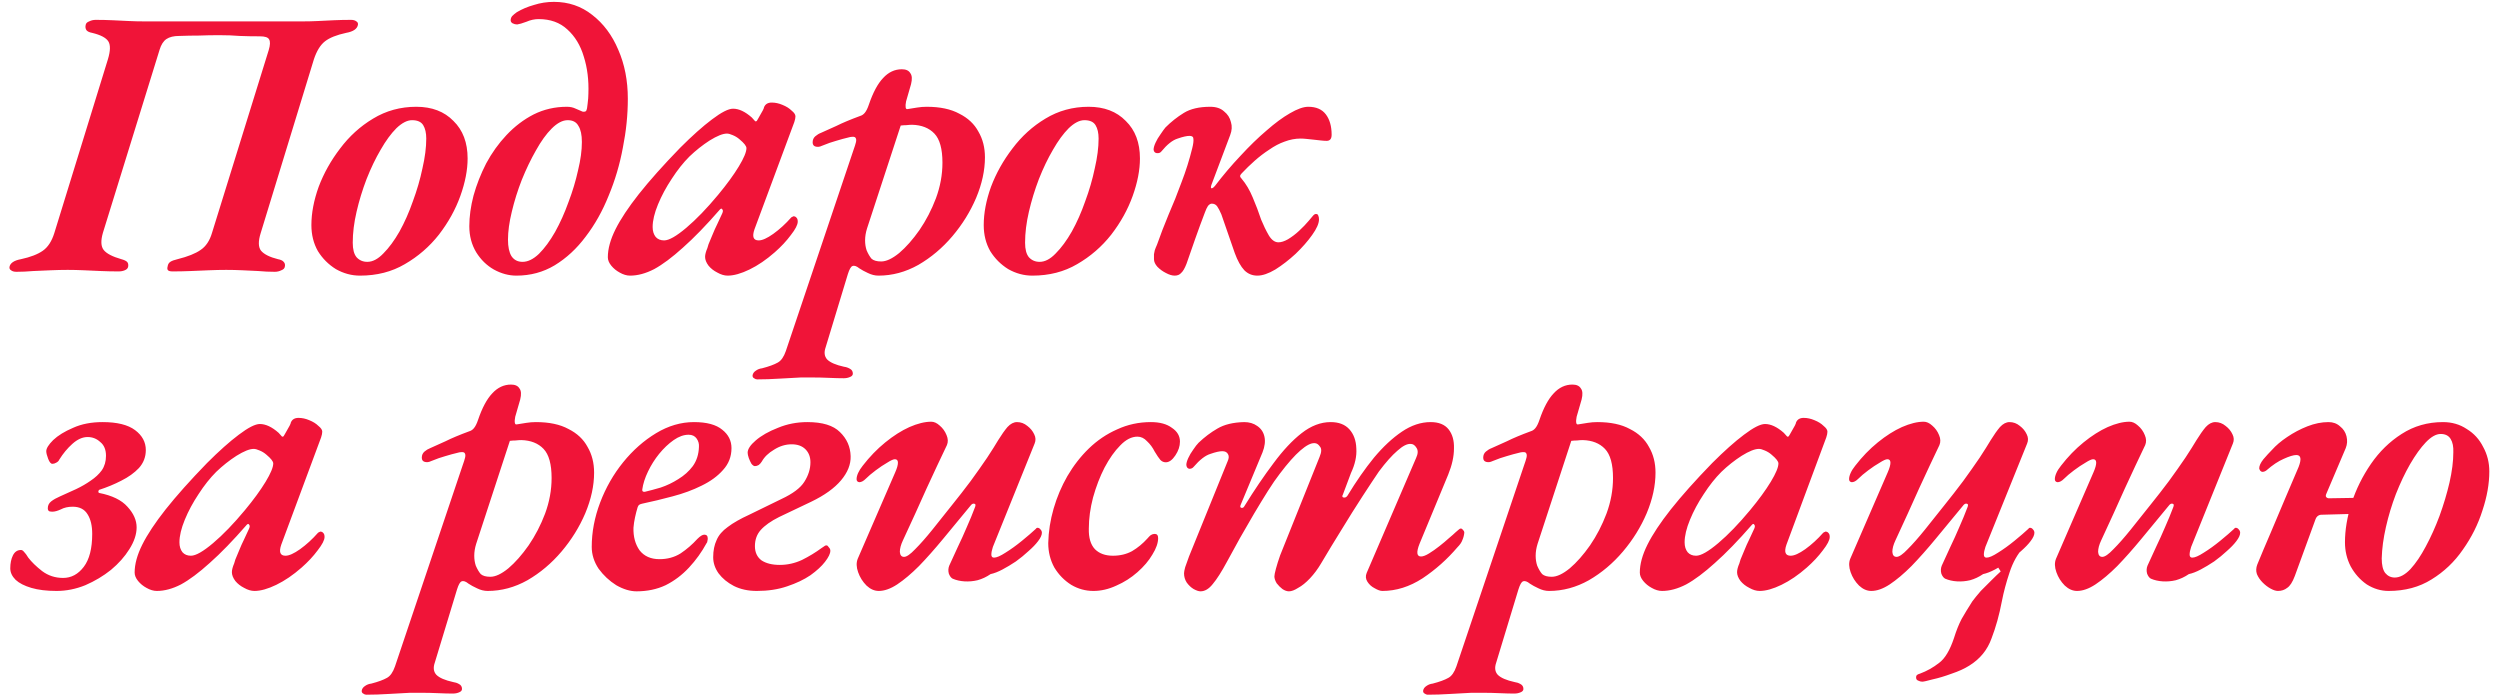 <?xml version="1.0" encoding="UTF-8"?> <svg xmlns="http://www.w3.org/2000/svg" width="222" height="62" viewBox="0 0 222 62" fill="none"><path d="M1.456 24.136C1.252 24.136 1.093 24.091 0.98 24C0.867 23.932 0.821 23.83 0.844 23.694C0.912 23.354 1.252 23.127 1.864 23.014C2.703 22.833 3.349 22.583 3.802 22.266C4.255 21.949 4.595 21.427 4.822 20.702L9.582 5.266C9.809 4.518 9.82 3.985 9.616 3.668C9.412 3.351 8.936 3.101 8.188 2.92C7.939 2.875 7.769 2.795 7.678 2.682C7.587 2.546 7.565 2.387 7.61 2.206C7.633 2.07 7.735 1.968 7.916 1.9C8.097 1.809 8.29 1.764 8.494 1.764C9.015 1.764 9.514 1.775 9.99 1.798C10.489 1.821 10.965 1.843 11.418 1.866C11.871 1.889 12.336 1.9 12.812 1.9C14.059 1.9 15.226 1.9 16.314 1.9C17.402 1.9 18.569 1.9 19.816 1.9C20.927 1.9 22.071 1.9 23.25 1.9C24.429 1.9 25.641 1.9 26.888 1.9C27.341 1.9 27.795 1.889 28.248 1.866C28.701 1.843 29.166 1.821 29.642 1.798C30.141 1.775 30.651 1.764 31.172 1.764C31.376 1.764 31.535 1.809 31.648 1.9C31.761 1.968 31.807 2.07 31.784 2.206C31.716 2.569 31.365 2.807 30.73 2.92C29.891 3.101 29.268 3.351 28.86 3.668C28.452 3.985 28.123 4.518 27.874 5.266L23.148 20.702C22.921 21.427 22.933 21.949 23.182 22.266C23.454 22.583 23.953 22.833 24.678 23.014C24.927 23.059 25.097 23.139 25.188 23.252C25.301 23.365 25.335 23.513 25.29 23.694C25.267 23.83 25.165 23.932 24.984 24C24.803 24.091 24.61 24.136 24.406 24.136C23.907 24.136 23.42 24.113 22.944 24.068C22.468 24.045 21.992 24.023 21.516 24C21.04 23.977 20.564 23.966 20.088 23.966C19.612 23.966 19.102 23.977 18.558 24C18.014 24.023 17.47 24.045 16.926 24.068C16.382 24.091 15.849 24.102 15.328 24.102C15.124 24.102 14.988 24.068 14.92 24C14.852 23.932 14.841 23.819 14.886 23.66C14.909 23.479 14.988 23.343 15.124 23.252C15.26 23.161 15.475 23.082 15.77 23.014C16.677 22.787 17.357 22.515 17.81 22.198C18.286 21.881 18.626 21.371 18.83 20.668L23.862 4.45C23.998 3.997 24.009 3.679 23.896 3.498C23.805 3.317 23.533 3.226 23.08 3.226C22.423 3.226 21.822 3.215 21.278 3.192C20.757 3.147 20.156 3.124 19.476 3.124C18.819 3.124 18.218 3.135 17.674 3.158C17.13 3.158 16.541 3.169 15.906 3.192C15.43 3.192 15.056 3.283 14.784 3.464C14.512 3.645 14.308 3.963 14.172 4.416L9.14 20.668C8.936 21.371 8.959 21.881 9.208 22.198C9.457 22.515 9.979 22.787 10.772 23.014C11.021 23.082 11.191 23.161 11.282 23.252C11.373 23.343 11.407 23.479 11.384 23.66C11.361 23.819 11.259 23.932 11.078 24C10.919 24.068 10.738 24.102 10.534 24.102C10.013 24.102 9.491 24.091 8.97 24.068C8.449 24.045 7.939 24.023 7.44 24C6.941 23.977 6.465 23.966 6.012 23.966C5.536 23.966 5.037 23.977 4.516 24C3.995 24.023 3.473 24.045 2.952 24.068C2.431 24.113 1.932 24.136 1.456 24.136ZM31.97 24.476C31.222 24.476 30.508 24.283 29.828 23.898C29.17 23.49 28.638 22.957 28.23 22.3C27.844 21.62 27.652 20.849 27.652 19.988C27.652 18.923 27.867 17.789 28.298 16.588C28.751 15.387 29.386 14.253 30.202 13.188C31.018 12.1 31.992 11.216 33.126 10.536C34.282 9.833 35.562 9.482 36.968 9.482C38.35 9.482 39.45 9.901 40.266 10.74C41.104 11.556 41.524 12.667 41.524 14.072C41.524 15.092 41.308 16.203 40.878 17.404C40.447 18.605 39.812 19.75 38.974 20.838C38.135 21.903 37.126 22.776 35.948 23.456C34.792 24.136 33.466 24.476 31.97 24.476ZM32.616 23.252C33.092 23.252 33.568 23.003 34.044 22.504C34.542 22.005 35.018 21.359 35.472 20.566C35.925 19.75 36.322 18.855 36.662 17.88C37.024 16.905 37.308 15.931 37.512 14.956C37.738 13.981 37.852 13.097 37.852 12.304C37.852 11.805 37.761 11.409 37.58 11.114C37.398 10.819 37.07 10.672 36.594 10.672C36.163 10.672 35.698 10.91 35.2 11.386C34.724 11.862 34.259 12.497 33.806 13.29C33.352 14.061 32.933 14.933 32.548 15.908C32.185 16.86 31.89 17.823 31.664 18.798C31.437 19.773 31.324 20.691 31.324 21.552C31.324 22.141 31.437 22.572 31.664 22.844C31.913 23.116 32.23 23.252 32.616 23.252ZM45.857 24.476C45.177 24.476 44.508 24.295 43.851 23.932C43.216 23.569 42.695 23.059 42.287 22.402C41.879 21.722 41.675 20.951 41.675 20.09C41.675 19.229 41.8 18.322 42.049 17.37C42.321 16.395 42.695 15.443 43.171 14.514C43.67 13.585 44.27 12.746 44.973 11.998C45.698 11.227 46.503 10.615 47.387 10.162C48.294 9.709 49.28 9.482 50.345 9.482C50.64 9.482 50.9 9.539 51.127 9.652C51.354 9.743 51.512 9.811 51.603 9.856C51.671 9.901 51.75 9.924 51.841 9.924C51.932 9.924 52 9.901 52.045 9.856C52.113 9.743 52.158 9.527 52.181 9.21C52.226 8.87 52.249 8.575 52.249 8.326C52.294 7.125 52.158 6.025 51.841 5.028C51.546 4.031 51.059 3.226 50.379 2.614C49.722 2.002 48.872 1.696 47.829 1.696C47.466 1.696 47.104 1.775 46.741 1.934C46.378 2.07 46.106 2.149 45.925 2.172C45.789 2.172 45.653 2.138 45.517 2.07C45.404 2.002 45.347 1.911 45.347 1.798C45.347 1.662 45.392 1.537 45.483 1.424C45.596 1.311 45.732 1.197 45.891 1.084C46.344 0.812 46.854 0.597 47.421 0.438C47.988 0.257 48.577 0.166 49.189 0.166C50.481 0.166 51.614 0.551 52.589 1.322C53.586 2.093 54.357 3.124 54.901 4.416C55.468 5.708 55.751 7.159 55.751 8.768C55.751 10.196 55.604 11.647 55.309 13.12C55.037 14.593 54.618 16.01 54.051 17.37C53.507 18.73 52.827 19.943 52.011 21.008C51.218 22.073 50.3 22.923 49.257 23.558C48.237 24.17 47.104 24.476 45.857 24.476ZM46.401 23.252C46.877 23.252 47.364 23.014 47.863 22.538C48.362 22.039 48.838 21.393 49.291 20.6C49.744 19.784 50.141 18.9 50.481 17.948C50.844 16.996 51.127 16.055 51.331 15.126C51.558 14.197 51.671 13.358 51.671 12.61C51.671 11.975 51.569 11.499 51.365 11.182C51.184 10.842 50.866 10.672 50.413 10.672C49.96 10.672 49.484 10.921 48.985 11.42C48.509 11.896 48.044 12.542 47.591 13.358C47.138 14.151 46.718 15.024 46.333 15.976C45.97 16.905 45.676 17.846 45.449 18.798C45.222 19.727 45.109 20.555 45.109 21.28C45.109 21.915 45.211 22.402 45.415 22.742C45.642 23.082 45.97 23.252 46.401 23.252ZM55.948 24.476C55.654 24.476 55.348 24.385 55.03 24.204C54.736 24.045 54.486 23.841 54.282 23.592C54.078 23.343 53.976 23.093 53.976 22.844C53.976 22.096 54.203 21.269 54.656 20.362C55.11 19.455 55.801 18.413 56.73 17.234C57.682 16.033 58.906 14.661 60.402 13.12C61.468 12.055 62.408 11.216 63.224 10.604C64.063 9.969 64.686 9.652 65.094 9.652C65.616 9.652 66.171 9.913 66.76 10.434C66.964 10.661 67.066 10.774 67.066 10.774C67.066 10.774 67.078 10.774 67.1 10.774C67.146 10.774 67.18 10.763 67.202 10.74C67.225 10.717 67.259 10.661 67.304 10.57C67.531 10.162 67.678 9.901 67.746 9.788C67.814 9.652 67.848 9.561 67.848 9.516C67.962 9.244 68.188 9.108 68.528 9.108C68.846 9.108 69.163 9.176 69.48 9.312C69.82 9.448 70.092 9.618 70.296 9.822C70.523 10.003 70.636 10.173 70.636 10.332C70.636 10.468 70.602 10.638 70.534 10.842L66.998 20.362C66.772 21.019 66.896 21.348 67.372 21.348C67.69 21.348 68.12 21.155 68.664 20.77C69.231 20.362 69.764 19.875 70.262 19.308C70.33 19.263 70.376 19.24 70.398 19.24C70.421 19.217 70.444 19.206 70.466 19.206C70.58 19.206 70.67 19.251 70.738 19.342C70.806 19.41 70.84 19.523 70.84 19.682C70.84 19.954 70.636 20.351 70.228 20.872C69.843 21.393 69.367 21.903 68.8 22.402C68.052 23.059 67.304 23.569 66.556 23.932C65.808 24.295 65.162 24.476 64.618 24.476C64.324 24.476 64.018 24.385 63.7 24.204C63.383 24.045 63.122 23.841 62.918 23.592C62.714 23.32 62.612 23.059 62.612 22.81C62.612 22.606 62.68 22.345 62.816 22.028C62.816 22.005 62.85 21.892 62.918 21.688C63.009 21.461 63.122 21.189 63.258 20.872C63.394 20.532 63.542 20.203 63.7 19.886C63.859 19.546 64.006 19.229 64.142 18.934C64.21 18.775 64.21 18.662 64.142 18.594C64.097 18.503 64.029 18.503 63.938 18.594C62.714 19.999 61.615 21.133 60.64 21.994C59.688 22.855 58.838 23.49 58.09 23.898C57.342 24.283 56.628 24.476 55.948 24.476ZM58.974 21.348C59.405 21.348 60.062 20.974 60.946 20.226C61.83 19.478 62.771 18.503 63.768 17.302C64.539 16.373 65.151 15.534 65.604 14.786C66.058 14.038 66.284 13.494 66.284 13.154C66.284 12.973 66.08 12.712 65.672 12.372C65.491 12.213 65.287 12.089 65.06 11.998C64.856 11.907 64.686 11.862 64.55 11.862C64.188 11.862 63.678 12.066 63.02 12.474C62.386 12.882 61.785 13.358 61.218 13.902C60.674 14.446 60.153 15.103 59.654 15.874C59.156 16.622 58.748 17.381 58.43 18.152C58.113 18.923 57.954 19.591 57.954 20.158C57.954 20.521 58.045 20.815 58.226 21.042C58.408 21.246 58.657 21.348 58.974 21.348ZM67.233 33.69C67.142 33.69 67.051 33.656 66.96 33.588C66.87 33.543 66.825 33.463 66.825 33.35C66.847 33.169 66.949 33.021 67.13 32.908C67.289 32.795 67.471 32.727 67.674 32.704C68.287 32.545 68.751 32.375 69.069 32.194C69.363 32.035 69.601 31.695 69.782 31.174L75.8 13.29C75.891 13.041 75.959 12.825 76.004 12.644C76.05 12.463 76.038 12.327 75.971 12.236C75.925 12.145 75.766 12.123 75.495 12.168C75.019 12.281 74.599 12.395 74.237 12.508C73.897 12.599 73.477 12.746 72.978 12.95C72.797 13.041 72.616 13.063 72.434 13.018C72.253 12.973 72.162 12.848 72.162 12.644C72.162 12.417 72.242 12.236 72.4 12.1C72.559 11.964 72.729 11.862 72.91 11.794C73.273 11.635 73.727 11.431 74.27 11.182C74.814 10.91 75.517 10.615 76.379 10.298C76.537 10.253 76.673 10.162 76.787 10.026C76.922 9.867 77.047 9.618 77.16 9.278C77.523 8.213 77.942 7.431 78.418 6.932C78.894 6.411 79.45 6.15 80.085 6.15C80.447 6.15 80.697 6.263 80.832 6.49C80.991 6.694 81.014 7.023 80.9 7.476L80.459 9.006C80.413 9.233 80.402 9.414 80.424 9.55C80.447 9.663 80.504 9.709 80.594 9.686C80.889 9.641 81.172 9.595 81.445 9.55C81.716 9.505 82 9.482 82.294 9.482C83.473 9.482 84.436 9.686 85.184 10.094C85.955 10.479 86.522 11.012 86.885 11.692C87.27 12.349 87.463 13.109 87.463 13.97C87.463 15.126 87.202 16.327 86.68 17.574C86.159 18.798 85.457 19.931 84.573 20.974C83.689 22.017 82.68 22.867 81.546 23.524C80.413 24.159 79.234 24.476 78.01 24.476C77.693 24.476 77.376 24.397 77.058 24.238C76.764 24.102 76.514 23.966 76.311 23.83C76.061 23.626 75.857 23.558 75.698 23.626C75.562 23.671 75.427 23.909 75.29 24.34L73.319 30.834C73.16 31.287 73.205 31.65 73.454 31.922C73.727 32.194 74.225 32.409 74.951 32.568C75.132 32.591 75.302 32.647 75.46 32.738C75.642 32.829 75.733 32.976 75.733 33.18C75.733 33.316 75.642 33.418 75.46 33.486C75.302 33.554 75.121 33.588 74.916 33.588C74.554 33.588 74.123 33.577 73.624 33.554C73.126 33.531 72.65 33.52 72.197 33.52C71.766 33.52 71.403 33.52 71.109 33.52C70.542 33.543 69.918 33.577 69.239 33.622C68.536 33.667 67.867 33.69 67.233 33.69ZM78.249 23.218C78.702 23.218 79.234 22.969 79.847 22.47C80.459 21.949 81.059 21.269 81.648 20.43C82.238 19.569 82.725 18.628 83.111 17.608C83.496 16.565 83.689 15.511 83.689 14.446C83.689 13.222 83.451 12.361 82.975 11.862C82.499 11.363 81.841 11.103 81.002 11.08C80.844 11.08 80.674 11.091 80.493 11.114C80.334 11.114 80.164 11.125 79.983 11.148L76.99 20.294C76.877 20.657 76.82 21.008 76.82 21.348C76.82 21.665 76.866 21.96 76.957 22.232C77.093 22.549 77.24 22.799 77.398 22.98C77.58 23.139 77.863 23.218 78.249 23.218ZM91.673 24.476C90.925 24.476 90.211 24.283 89.531 23.898C88.874 23.49 88.341 22.957 87.933 22.3C87.547 21.62 87.355 20.849 87.355 19.988C87.355 18.923 87.57 17.789 88.001 16.588C88.454 15.387 89.089 14.253 89.905 13.188C90.721 12.1 91.695 11.216 92.829 10.536C93.985 9.833 95.266 9.482 96.671 9.482C98.053 9.482 99.153 9.901 99.969 10.74C100.808 11.556 101.227 12.667 101.227 14.072C101.227 15.092 101.012 16.203 100.581 17.404C100.15 18.605 99.516 19.75 98.677 20.838C97.838 21.903 96.829 22.776 95.651 23.456C94.495 24.136 93.169 24.476 91.673 24.476ZM92.319 23.252C92.795 23.252 93.271 23.003 93.747 22.504C94.246 22.005 94.722 21.359 95.175 20.566C95.628 19.75 96.025 18.855 96.365 17.88C96.728 16.905 97.011 15.931 97.215 14.956C97.442 13.981 97.555 13.097 97.555 12.304C97.555 11.805 97.464 11.409 97.283 11.114C97.102 10.819 96.773 10.672 96.297 10.672C95.866 10.672 95.401 10.91 94.903 11.386C94.427 11.862 93.962 12.497 93.509 13.29C93.055 14.061 92.636 14.933 92.251 15.908C91.888 16.86 91.594 17.823 91.367 18.798C91.14 19.773 91.027 20.691 91.027 21.552C91.027 22.141 91.14 22.572 91.367 22.844C91.616 23.116 91.933 23.252 92.319 23.252ZM104.309 24.476C104.082 24.476 103.821 24.397 103.527 24.238C103.255 24.102 103.005 23.921 102.779 23.694C102.575 23.467 102.473 23.241 102.473 23.014C102.473 22.81 102.473 22.663 102.473 22.572C102.495 22.459 102.518 22.345 102.541 22.232C102.586 22.096 102.654 21.926 102.745 21.722C103.039 20.883 103.379 19.999 103.765 19.07C104.173 18.141 104.558 17.177 104.921 16.18C105.306 15.183 105.623 14.174 105.873 13.154C105.963 12.791 105.997 12.519 105.975 12.338C105.975 12.157 105.861 12.066 105.635 12.066C105.385 12.066 105.034 12.145 104.581 12.304C104.127 12.44 103.64 12.825 103.119 13.46C103.028 13.573 102.892 13.619 102.711 13.596C102.552 13.573 102.461 13.471 102.439 13.29C102.439 13.131 102.495 12.927 102.609 12.678C102.722 12.429 102.869 12.179 103.051 11.93C103.232 11.658 103.379 11.454 103.493 11.318C103.991 10.819 104.535 10.389 105.125 10.026C105.714 9.663 106.496 9.482 107.471 9.482C107.992 9.482 108.4 9.618 108.695 9.89C109.012 10.139 109.216 10.457 109.307 10.842C109.42 11.205 109.397 11.59 109.239 11.998L107.573 16.418C107.505 16.622 107.516 16.724 107.607 16.724C107.697 16.701 107.788 16.633 107.879 16.52C108.604 15.568 109.363 14.673 110.157 13.834C110.95 12.973 111.721 12.225 112.469 11.59C113.217 10.933 113.908 10.423 114.543 10.06C115.2 9.675 115.744 9.482 116.175 9.482C116.877 9.482 117.399 9.709 117.739 10.162C118.079 10.615 118.249 11.216 118.249 11.964C118.249 12.327 118.101 12.508 117.807 12.508C117.671 12.508 117.501 12.497 117.297 12.474C117.115 12.451 116.911 12.429 116.685 12.406C116.458 12.383 116.243 12.361 116.039 12.338C115.835 12.315 115.653 12.304 115.495 12.304C115.019 12.304 114.543 12.395 114.067 12.576C113.613 12.735 113.16 12.973 112.707 13.29C112.253 13.585 111.823 13.913 111.415 14.276C111.007 14.639 110.621 15.013 110.259 15.398C110.168 15.489 110.123 15.568 110.123 15.636C110.123 15.704 110.168 15.783 110.259 15.874C110.644 16.327 110.973 16.883 111.245 17.54C111.517 18.175 111.766 18.832 111.993 19.512C112.197 20.011 112.423 20.475 112.673 20.906C112.922 21.314 113.205 21.518 113.523 21.518C113.772 21.518 114.055 21.427 114.373 21.246C114.713 21.042 115.041 20.793 115.359 20.498C115.699 20.181 115.982 19.886 116.209 19.614C116.39 19.41 116.515 19.263 116.583 19.172C116.673 19.059 116.764 19.002 116.855 19.002C116.968 19.002 117.036 19.047 117.059 19.138C117.104 19.229 117.127 19.342 117.127 19.478C117.127 19.841 116.923 20.305 116.515 20.872C116.129 21.416 115.642 21.971 115.053 22.538C114.463 23.082 113.863 23.547 113.251 23.932C112.639 24.295 112.106 24.476 111.653 24.476C111.199 24.476 110.814 24.317 110.497 24C110.179 23.66 109.896 23.15 109.647 22.47L108.457 19.036C108.321 18.719 108.196 18.481 108.083 18.322C107.969 18.163 107.811 18.084 107.607 18.084C107.493 18.084 107.38 18.152 107.267 18.288C107.176 18.424 107.085 18.617 106.995 18.866C106.7 19.637 106.417 20.407 106.145 21.178C105.873 21.949 105.612 22.697 105.363 23.422C105.204 23.83 105.045 24.102 104.887 24.238C104.751 24.397 104.558 24.476 104.309 24.476ZM5.026 52.476C4.142 52.476 3.394 52.385 2.782 52.204C2.17 52.023 1.705 51.785 1.388 51.49C1.071 51.173 0.912 50.833 0.912 50.47C0.912 50.017 0.991 49.631 1.15 49.314C1.309 48.997 1.547 48.838 1.864 48.838C1.955 48.838 2.045 48.895 2.136 49.008C2.249 49.121 2.374 49.291 2.51 49.518C2.805 49.903 3.213 50.3 3.734 50.708C4.278 51.116 4.901 51.32 5.604 51.32C6.329 51.32 6.941 50.991 7.44 50.334C7.939 49.677 8.188 48.702 8.188 47.41C8.188 46.685 8.052 46.107 7.78 45.676C7.508 45.223 7.066 44.996 6.454 44.996C6.046 44.996 5.695 45.075 5.4 45.234C5.105 45.37 4.856 45.438 4.652 45.438C4.561 45.438 4.471 45.427 4.38 45.404C4.289 45.359 4.244 45.268 4.244 45.132C4.244 44.883 4.346 44.679 4.55 44.52C4.754 44.361 5.015 44.214 5.332 44.078L6.76 43.432C7.236 43.205 7.667 42.956 8.052 42.684C8.46 42.412 8.789 42.106 9.038 41.766C9.287 41.403 9.412 40.973 9.412 40.474C9.412 39.93 9.242 39.522 8.902 39.25C8.585 38.955 8.211 38.808 7.78 38.808C7.327 38.808 6.873 39.012 6.42 39.42C5.989 39.805 5.604 40.27 5.264 40.814C5.219 40.927 5.128 41.018 4.992 41.086C4.879 41.154 4.765 41.188 4.652 41.188C4.516 41.188 4.391 41.041 4.278 40.746C4.165 40.451 4.108 40.225 4.108 40.066C4.108 39.817 4.312 39.488 4.72 39.08C5.151 38.672 5.74 38.309 6.488 37.992C7.236 37.652 8.109 37.482 9.106 37.482C10.398 37.482 11.361 37.72 11.996 38.196C12.631 38.672 12.948 39.261 12.948 39.964C12.948 40.576 12.744 41.109 12.336 41.562C11.928 41.993 11.407 42.367 10.772 42.684C10.16 43.001 9.503 43.273 8.8 43.5C8.755 43.545 8.732 43.602 8.732 43.67C8.732 43.715 8.755 43.749 8.8 43.772C9.956 43.999 10.795 44.407 11.316 44.996C11.86 45.585 12.132 46.197 12.132 46.832C12.132 47.444 11.917 48.09 11.486 48.77C11.078 49.427 10.534 50.039 9.854 50.606C9.174 51.15 8.415 51.603 7.576 51.966C6.737 52.306 5.887 52.476 5.026 52.476ZM13.928 52.476C13.633 52.476 13.327 52.385 13.01 52.204C12.715 52.045 12.466 51.841 12.262 51.592C12.058 51.343 11.956 51.093 11.956 50.844C11.956 50.096 12.183 49.269 12.636 48.362C13.089 47.455 13.781 46.413 14.71 45.234C15.662 44.033 16.886 42.661 18.382 41.12C19.447 40.055 20.388 39.216 21.204 38.604C22.043 37.969 22.666 37.652 23.074 37.652C23.595 37.652 24.151 37.913 24.74 38.434C24.944 38.661 25.046 38.774 25.046 38.774C25.046 38.774 25.057 38.774 25.08 38.774C25.125 38.774 25.159 38.763 25.182 38.74C25.205 38.717 25.239 38.661 25.284 38.57C25.511 38.162 25.658 37.901 25.726 37.788C25.794 37.652 25.828 37.561 25.828 37.516C25.941 37.244 26.168 37.108 26.508 37.108C26.825 37.108 27.143 37.176 27.46 37.312C27.8 37.448 28.072 37.618 28.276 37.822C28.503 38.003 28.616 38.173 28.616 38.332C28.616 38.468 28.582 38.638 28.514 38.842L24.978 48.362C24.751 49.019 24.876 49.348 25.352 49.348C25.669 49.348 26.1 49.155 26.644 48.77C27.211 48.362 27.743 47.875 28.242 47.308C28.31 47.263 28.355 47.24 28.378 47.24C28.401 47.217 28.423 47.206 28.446 47.206C28.559 47.206 28.65 47.251 28.718 47.342C28.786 47.41 28.82 47.523 28.82 47.682C28.82 47.954 28.616 48.351 28.208 48.872C27.823 49.393 27.347 49.903 26.78 50.402C26.032 51.059 25.284 51.569 24.536 51.932C23.788 52.295 23.142 52.476 22.598 52.476C22.303 52.476 21.997 52.385 21.68 52.204C21.363 52.045 21.102 51.841 20.898 51.592C20.694 51.32 20.592 51.059 20.592 50.81C20.592 50.606 20.66 50.345 20.796 50.028C20.796 50.005 20.83 49.892 20.898 49.688C20.989 49.461 21.102 49.189 21.238 48.872C21.374 48.532 21.521 48.203 21.68 47.886C21.839 47.546 21.986 47.229 22.122 46.934C22.19 46.775 22.19 46.662 22.122 46.594C22.077 46.503 22.009 46.503 21.918 46.594C20.694 47.999 19.595 49.133 18.62 49.994C17.668 50.855 16.818 51.49 16.07 51.898C15.322 52.283 14.608 52.476 13.928 52.476ZM16.954 49.348C17.385 49.348 18.042 48.974 18.926 48.226C19.81 47.478 20.751 46.503 21.748 45.302C22.519 44.373 23.131 43.534 23.584 42.786C24.037 42.038 24.264 41.494 24.264 41.154C24.264 40.973 24.06 40.712 23.652 40.372C23.471 40.213 23.267 40.089 23.04 39.998C22.836 39.907 22.666 39.862 22.53 39.862C22.167 39.862 21.657 40.066 21 40.474C20.365 40.882 19.765 41.358 19.198 41.902C18.654 42.446 18.133 43.103 17.634 43.874C17.135 44.622 16.727 45.381 16.41 46.152C16.093 46.923 15.934 47.591 15.934 48.158C15.934 48.521 16.025 48.815 16.206 49.042C16.387 49.246 16.637 49.348 16.954 49.348ZM32.526 61.69C32.435 61.69 32.345 61.656 32.254 61.588C32.163 61.543 32.118 61.463 32.118 61.35C32.141 61.169 32.243 61.021 32.424 60.908C32.583 60.795 32.764 60.727 32.968 60.704C33.58 60.545 34.045 60.375 34.362 60.194C34.657 60.035 34.895 59.695 35.076 59.174L41.094 41.29C41.185 41.041 41.253 40.825 41.298 40.644C41.343 40.463 41.332 40.327 41.264 40.236C41.219 40.145 41.06 40.123 40.788 40.168C40.312 40.281 39.893 40.395 39.53 40.508C39.19 40.599 38.771 40.746 38.272 40.95C38.091 41.041 37.909 41.063 37.728 41.018C37.547 40.973 37.456 40.848 37.456 40.644C37.456 40.417 37.535 40.236 37.694 40.1C37.853 39.964 38.023 39.862 38.204 39.794C38.567 39.635 39.02 39.431 39.564 39.182C40.108 38.91 40.811 38.615 41.672 38.298C41.831 38.253 41.967 38.162 42.08 38.026C42.216 37.867 42.341 37.618 42.454 37.278C42.817 36.213 43.236 35.431 43.712 34.932C44.188 34.411 44.743 34.15 45.378 34.15C45.741 34.15 45.99 34.263 46.126 34.49C46.285 34.694 46.307 35.023 46.194 35.476L45.752 37.006C45.707 37.233 45.695 37.414 45.718 37.55C45.741 37.663 45.797 37.709 45.888 37.686C46.183 37.641 46.466 37.595 46.738 37.55C47.01 37.505 47.293 37.482 47.588 37.482C48.767 37.482 49.73 37.686 50.478 38.094C51.249 38.479 51.815 39.012 52.178 39.692C52.563 40.349 52.756 41.109 52.756 41.97C52.756 43.126 52.495 44.327 51.974 45.574C51.453 46.798 50.75 47.931 49.866 48.974C48.982 50.017 47.973 50.867 46.84 51.524C45.707 52.159 44.528 52.476 43.304 52.476C42.987 52.476 42.669 52.397 42.352 52.238C42.057 52.102 41.808 51.966 41.604 51.83C41.355 51.626 41.151 51.558 40.992 51.626C40.856 51.671 40.72 51.909 40.584 52.34L38.612 58.834C38.453 59.287 38.499 59.65 38.748 59.922C39.02 60.194 39.519 60.409 40.244 60.568C40.425 60.591 40.595 60.647 40.754 60.738C40.935 60.829 41.026 60.976 41.026 61.18C41.026 61.316 40.935 61.418 40.754 61.486C40.595 61.554 40.414 61.588 40.21 61.588C39.847 61.588 39.417 61.577 38.918 61.554C38.419 61.531 37.943 61.52 37.49 61.52C37.059 61.52 36.697 61.52 36.402 61.52C35.835 61.543 35.212 61.577 34.532 61.622C33.829 61.667 33.161 61.69 32.526 61.69ZM43.542 51.218C43.995 51.218 44.528 50.969 45.14 50.47C45.752 49.949 46.353 49.269 46.942 48.43C47.531 47.569 48.019 46.628 48.404 45.608C48.789 44.565 48.982 43.511 48.982 42.446C48.982 41.222 48.744 40.361 48.268 39.862C47.792 39.363 47.135 39.103 46.296 39.08C46.137 39.08 45.967 39.091 45.786 39.114C45.627 39.114 45.457 39.125 45.276 39.148L42.284 48.294C42.171 48.657 42.114 49.008 42.114 49.348C42.114 49.665 42.159 49.96 42.25 50.232C42.386 50.549 42.533 50.799 42.692 50.98C42.873 51.139 43.157 51.218 43.542 51.218ZM56.524 52.51C55.958 52.51 55.357 52.329 54.722 51.966C54.11 51.581 53.589 51.093 53.158 50.504C52.75 49.892 52.546 49.246 52.546 48.566C52.546 47.251 52.796 45.937 53.294 44.622C53.793 43.307 54.473 42.117 55.334 41.052C56.196 39.987 57.17 39.125 58.258 38.468C59.346 37.811 60.468 37.482 61.624 37.482C62.758 37.482 63.596 37.709 64.14 38.162C64.684 38.593 64.956 39.137 64.956 39.794C64.956 40.542 64.707 41.188 64.208 41.732C63.732 42.276 63.098 42.741 62.304 43.126C61.534 43.511 60.672 43.829 59.72 44.078C58.791 44.327 57.896 44.543 57.034 44.724C56.921 44.747 56.83 44.781 56.762 44.826C56.717 44.849 56.672 44.917 56.626 45.03C56.536 45.325 56.456 45.631 56.388 45.948C56.32 46.265 56.275 46.571 56.252 46.866C56.23 47.659 56.411 48.328 56.796 48.872C57.204 49.393 57.794 49.654 58.564 49.654C59.267 49.654 59.89 49.484 60.434 49.144C60.978 48.781 61.477 48.351 61.93 47.852C62.18 47.603 62.384 47.478 62.542 47.478C62.746 47.478 62.848 47.591 62.848 47.818C62.848 47.886 62.837 47.965 62.814 48.056C62.814 48.124 62.792 48.181 62.746 48.226C62.316 49.019 61.794 49.745 61.182 50.402C60.57 51.059 59.879 51.581 59.108 51.966C58.338 52.329 57.476 52.51 56.524 52.51ZM57.272 43.67C57.658 43.579 58.122 43.455 58.666 43.296C59.21 43.115 59.732 42.865 60.23 42.548C60.752 42.231 61.182 41.845 61.522 41.392C61.862 40.916 62.044 40.349 62.066 39.692C62.089 39.42 62.021 39.171 61.862 38.944C61.704 38.717 61.466 38.604 61.148 38.604C60.718 38.604 60.276 38.763 59.822 39.08C59.369 39.397 58.938 39.805 58.53 40.304C58.145 40.78 57.816 41.301 57.544 41.868C57.272 42.435 57.102 42.967 57.034 43.466C57.012 43.625 57.091 43.693 57.272 43.67ZM67.207 52.476C66.436 52.476 65.756 52.329 65.167 52.034C64.6 51.739 64.147 51.365 63.807 50.912C63.489 50.459 63.331 49.983 63.331 49.484C63.331 48.895 63.433 48.385 63.637 47.954C63.818 47.523 64.147 47.138 64.623 46.798C65.099 46.435 65.733 46.073 66.527 45.71L69.383 44.316C70.403 43.84 71.083 43.33 71.423 42.786C71.785 42.219 71.967 41.641 71.967 41.052C71.967 40.576 71.819 40.191 71.525 39.896C71.23 39.601 70.822 39.454 70.301 39.454C69.757 39.454 69.235 39.613 68.737 39.93C68.238 40.225 67.875 40.576 67.649 40.984C67.581 41.097 67.49 41.199 67.377 41.29C67.263 41.358 67.15 41.392 67.037 41.392C66.946 41.392 66.844 41.324 66.731 41.188C66.64 41.029 66.561 40.859 66.493 40.678C66.425 40.474 66.391 40.315 66.391 40.202C66.391 39.885 66.629 39.522 67.105 39.114C67.603 38.683 68.261 38.309 69.077 37.992C69.893 37.652 70.765 37.482 71.695 37.482C73.032 37.482 73.995 37.777 74.585 38.366C75.197 38.955 75.514 39.669 75.537 40.508C75.559 41.233 75.276 41.947 74.687 42.65C74.097 43.353 73.213 43.987 72.035 44.554L69.179 45.914C68.453 46.277 67.909 46.662 67.547 47.07C67.207 47.455 67.037 47.931 67.037 48.498C67.037 49.042 67.229 49.461 67.615 49.756C68.023 50.028 68.567 50.164 69.247 50.164C69.927 50.164 70.584 50.017 71.219 49.722C71.853 49.405 72.431 49.053 72.953 48.668C73.021 48.623 73.089 48.577 73.157 48.532C73.225 48.464 73.304 48.43 73.395 48.43C73.463 48.43 73.531 48.487 73.599 48.6C73.689 48.691 73.735 48.793 73.735 48.906C73.735 49.155 73.576 49.484 73.259 49.892C72.964 50.277 72.533 50.674 71.967 51.082C71.4 51.467 70.709 51.796 69.893 52.068C69.099 52.34 68.204 52.476 67.207 52.476ZM78.036 52.476C77.651 52.476 77.288 52.317 76.948 52C76.608 51.66 76.359 51.263 76.2 50.81C76.041 50.357 76.03 49.96 76.166 49.62L79.498 41.936C79.657 41.573 79.736 41.29 79.736 41.086C79.736 40.882 79.645 40.78 79.464 40.78C79.328 40.78 79.102 40.882 78.784 41.086C78.467 41.267 78.127 41.494 77.764 41.766C77.401 42.038 77.107 42.287 76.88 42.514C76.676 42.718 76.484 42.82 76.302 42.82C76.144 42.797 76.064 42.707 76.064 42.548C76.064 42.389 76.109 42.208 76.2 42.004C76.291 41.8 76.427 41.585 76.608 41.358C77.22 40.565 77.889 39.873 78.614 39.284C79.34 38.695 80.053 38.241 80.756 37.924C81.481 37.607 82.127 37.448 82.694 37.448C82.944 37.448 83.193 37.561 83.442 37.788C83.714 38.015 83.918 38.298 84.054 38.638C84.19 38.955 84.202 39.25 84.088 39.522C83.544 40.655 82.944 41.936 82.286 43.364C81.651 44.792 80.949 46.333 80.178 47.988C79.997 48.373 79.906 48.713 79.906 49.008C79.929 49.303 80.053 49.45 80.28 49.45C80.507 49.45 80.835 49.223 81.266 48.77C81.719 48.317 82.23 47.739 82.796 47.036C83.363 46.333 83.941 45.608 84.53 44.86C85.097 44.157 85.652 43.443 86.196 42.718C86.74 41.97 87.228 41.279 87.658 40.644C88.089 39.987 88.418 39.465 88.644 39.08C88.939 38.604 89.211 38.219 89.46 37.924C89.732 37.629 90.016 37.482 90.31 37.482C90.65 37.482 90.956 37.595 91.228 37.822C91.5 38.026 91.704 38.275 91.84 38.57C91.976 38.842 91.988 39.114 91.874 39.386L88.168 48.566C88.078 48.838 88.032 49.065 88.032 49.246C88.032 49.427 88.112 49.518 88.27 49.518C88.497 49.518 88.837 49.371 89.29 49.076C89.766 48.781 90.254 48.43 90.752 48.022C91.251 47.614 91.659 47.263 91.976 46.968C92.022 46.9 92.067 46.866 92.112 46.866C92.226 46.866 92.316 46.911 92.384 47.002C92.475 47.093 92.52 47.195 92.52 47.308C92.52 47.512 92.407 47.761 92.18 48.056C91.976 48.328 91.693 48.623 91.33 48.94C90.99 49.257 90.616 49.563 90.208 49.858C89.8 50.13 89.404 50.368 89.018 50.572C88.633 50.776 88.281 50.912 87.964 50.98C87.602 51.229 87.216 51.411 86.808 51.524C86.423 51.615 86.038 51.649 85.652 51.626C85.267 51.603 84.915 51.524 84.598 51.388C84.462 51.32 84.349 51.173 84.258 50.946C84.19 50.697 84.202 50.459 84.292 50.232C84.519 49.733 84.768 49.189 85.04 48.6C85.335 47.988 85.607 47.387 85.856 46.798C86.128 46.186 86.366 45.608 86.57 45.064C86.661 44.86 86.638 44.747 86.502 44.724C86.389 44.701 86.275 44.769 86.162 44.928C85.323 45.948 84.519 46.923 83.748 47.852C83 48.759 82.286 49.563 81.606 50.266C80.926 50.946 80.28 51.49 79.668 51.898C79.079 52.283 78.535 52.476 78.036 52.476ZM97.096 52.476C96.394 52.476 95.736 52.295 95.124 51.932C94.512 51.547 94.014 51.037 93.628 50.402C93.266 49.745 93.084 49.019 93.084 48.226C93.107 47.206 93.266 46.186 93.56 45.166C93.855 44.146 94.263 43.183 94.784 42.276C95.328 41.347 95.963 40.531 96.688 39.828C97.436 39.103 98.275 38.536 99.204 38.128C100.134 37.697 101.131 37.482 102.196 37.482C102.99 37.482 103.613 37.652 104.066 37.992C104.542 38.309 104.78 38.717 104.78 39.216C104.78 39.624 104.644 40.032 104.372 40.44C104.1 40.848 103.817 41.052 103.522 41.052C103.341 41.052 103.182 40.984 103.046 40.848C102.91 40.689 102.74 40.44 102.536 40.1C102.355 39.737 102.128 39.431 101.856 39.182C101.607 38.91 101.324 38.774 101.006 38.774C100.485 38.774 99.975 39.035 99.476 39.556C98.978 40.055 98.513 40.712 98.082 41.528C97.674 42.321 97.334 43.205 97.062 44.18C96.813 45.132 96.688 46.05 96.688 46.934C96.666 47.75 96.847 48.362 97.232 48.77C97.618 49.155 98.15 49.348 98.83 49.348C99.465 49.348 100.032 49.212 100.53 48.94C101.029 48.645 101.482 48.271 101.89 47.818C102.004 47.682 102.106 47.58 102.196 47.512C102.31 47.444 102.423 47.41 102.536 47.41C102.74 47.41 102.842 47.535 102.842 47.784C102.842 48.215 102.672 48.702 102.332 49.246C102.015 49.79 101.573 50.311 101.006 50.81C100.44 51.309 99.816 51.705 99.136 52C98.456 52.317 97.776 52.476 97.096 52.476ZM106.604 52.51C106.445 52.51 106.241 52.442 105.992 52.306C105.765 52.17 105.561 51.977 105.38 51.728C105.221 51.479 105.142 51.207 105.142 50.912C105.142 50.799 105.176 50.617 105.244 50.368C105.335 50.096 105.448 49.779 105.584 49.416L109.018 40.95C109.131 40.701 109.143 40.497 109.052 40.338C108.961 40.157 108.791 40.066 108.542 40.066C108.293 40.066 107.941 40.145 107.488 40.304C107.035 40.44 106.536 40.825 105.992 41.46C105.901 41.573 105.777 41.63 105.618 41.63C105.459 41.607 105.369 41.494 105.346 41.29C105.346 41.131 105.403 40.927 105.516 40.678C105.629 40.429 105.777 40.179 105.958 39.93C106.139 39.658 106.298 39.454 106.434 39.318C106.955 38.819 107.511 38.4 108.1 38.06C108.712 37.697 109.505 37.505 110.48 37.482C110.933 37.482 111.319 37.595 111.636 37.822C111.976 38.049 112.191 38.366 112.282 38.774C112.373 39.182 112.316 39.647 112.112 40.168L110.174 44.826C110.106 44.985 110.129 45.075 110.242 45.098C110.355 45.121 110.446 45.064 110.514 44.928C111.398 43.5 112.259 42.231 113.098 41.12C113.937 39.987 114.764 39.103 115.58 38.468C116.419 37.811 117.28 37.482 118.164 37.482C118.889 37.482 119.445 37.697 119.83 38.128C120.215 38.559 120.419 39.125 120.442 39.828C120.487 40.508 120.329 41.233 119.966 42.004L119.252 43.908C119.161 44.067 119.184 44.157 119.32 44.18C119.456 44.203 119.569 44.146 119.66 44.01C120.431 42.741 121.213 41.619 122.006 40.644C122.822 39.669 123.649 38.899 124.488 38.332C125.327 37.765 126.177 37.482 127.038 37.482C127.763 37.482 128.296 37.697 128.636 38.128C128.976 38.559 129.135 39.125 129.112 39.828C129.112 40.531 128.942 41.301 128.602 42.14L126.052 48.294C125.757 49.042 125.803 49.416 126.188 49.416C126.369 49.416 126.607 49.325 126.902 49.144C127.197 48.963 127.503 48.747 127.82 48.498C128.137 48.249 128.421 48.011 128.67 47.784C128.942 47.557 129.135 47.387 129.248 47.274C129.339 47.206 129.418 47.138 129.486 47.07C129.577 46.979 129.656 46.934 129.724 46.934C129.792 46.934 129.86 46.979 129.928 47.07C129.996 47.138 130.03 47.217 130.03 47.308C130.007 47.535 129.951 47.75 129.86 47.954C129.792 48.158 129.645 48.373 129.418 48.6C128.511 49.665 127.48 50.583 126.324 51.354C125.168 52.102 123.978 52.476 122.754 52.476C122.573 52.476 122.346 52.397 122.074 52.238C121.802 52.102 121.587 51.909 121.428 51.66C121.269 51.411 121.247 51.15 121.36 50.878L125.746 40.678C125.927 40.293 125.939 39.987 125.78 39.76C125.644 39.533 125.474 39.42 125.27 39.42C124.953 39.397 124.556 39.601 124.08 40.032C123.604 40.44 123.06 41.052 122.448 41.868C122.063 42.435 121.575 43.171 120.986 44.078C120.397 44.985 119.785 45.959 119.15 47.002C118.515 48.022 117.903 49.031 117.314 50.028C117.019 50.527 116.691 50.969 116.328 51.354C115.965 51.739 115.614 52.023 115.274 52.204C114.957 52.408 114.685 52.51 114.458 52.51C114.277 52.51 114.084 52.442 113.88 52.306C113.699 52.17 113.529 52 113.37 51.796C113.234 51.569 113.166 51.365 113.166 51.184C113.166 51.071 113.211 50.844 113.302 50.504C113.393 50.164 113.517 49.767 113.676 49.314L117.178 40.576C117.359 40.145 117.371 39.839 117.212 39.658C117.076 39.454 116.917 39.352 116.736 39.352C116.419 39.329 115.999 39.545 115.478 39.998C114.957 40.451 114.345 41.143 113.642 42.072C113.325 42.48 112.973 42.99 112.588 43.602C112.203 44.214 111.795 44.883 111.364 45.608C110.956 46.311 110.537 47.036 110.106 47.784C109.698 48.532 109.313 49.235 108.95 49.892C108.474 50.776 108.055 51.433 107.692 51.864C107.352 52.295 106.989 52.51 106.604 52.51ZM126.779 61.69C126.688 61.69 126.598 61.656 126.507 61.588C126.416 61.543 126.371 61.463 126.371 61.35C126.394 61.169 126.496 61.021 126.677 60.908C126.836 60.795 127.017 60.727 127.221 60.704C127.833 60.545 128.298 60.375 128.615 60.194C128.91 60.035 129.148 59.695 129.329 59.174L135.347 41.29C135.438 41.041 135.506 40.825 135.551 40.644C135.596 40.463 135.585 40.327 135.517 40.236C135.472 40.145 135.313 40.123 135.041 40.168C134.565 40.281 134.146 40.395 133.783 40.508C133.443 40.599 133.024 40.746 132.525 40.95C132.344 41.041 132.162 41.063 131.981 41.018C131.8 40.973 131.709 40.848 131.709 40.644C131.709 40.417 131.788 40.236 131.947 40.1C132.106 39.964 132.276 39.862 132.457 39.794C132.82 39.635 133.273 39.431 133.817 39.182C134.361 38.91 135.064 38.615 135.925 38.298C136.084 38.253 136.22 38.162 136.333 38.026C136.469 37.867 136.594 37.618 136.707 37.278C137.07 36.213 137.489 35.431 137.965 34.932C138.441 34.411 138.996 34.15 139.631 34.15C139.994 34.15 140.243 34.263 140.379 34.49C140.538 34.694 140.56 35.023 140.447 35.476L140.005 37.006C139.96 37.233 139.948 37.414 139.971 37.55C139.994 37.663 140.05 37.709 140.141 37.686C140.436 37.641 140.719 37.595 140.991 37.55C141.263 37.505 141.546 37.482 141.841 37.482C143.02 37.482 143.983 37.686 144.731 38.094C145.502 38.479 146.068 39.012 146.431 39.692C146.816 40.349 147.009 41.109 147.009 41.97C147.009 43.126 146.748 44.327 146.227 45.574C145.706 46.798 145.003 47.931 144.119 48.974C143.235 50.017 142.226 50.867 141.093 51.524C139.96 52.159 138.781 52.476 137.557 52.476C137.24 52.476 136.922 52.397 136.605 52.238C136.31 52.102 136.061 51.966 135.857 51.83C135.608 51.626 135.404 51.558 135.245 51.626C135.109 51.671 134.973 51.909 134.837 52.34L132.865 58.834C132.706 59.287 132.752 59.65 133.001 59.922C133.273 60.194 133.772 60.409 134.497 60.568C134.678 60.591 134.848 60.647 135.007 60.738C135.188 60.829 135.279 60.976 135.279 61.18C135.279 61.316 135.188 61.418 135.007 61.486C134.848 61.554 134.667 61.588 134.463 61.588C134.1 61.588 133.67 61.577 133.171 61.554C132.672 61.531 132.196 61.52 131.743 61.52C131.312 61.52 130.95 61.52 130.655 61.52C130.088 61.543 129.465 61.577 128.785 61.622C128.082 61.667 127.414 61.69 126.779 61.69ZM137.795 51.218C138.248 51.218 138.781 50.969 139.393 50.47C140.005 49.949 140.606 49.269 141.195 48.43C141.784 47.569 142.272 46.628 142.657 45.608C143.042 44.565 143.235 43.511 143.235 42.446C143.235 41.222 142.997 40.361 142.521 39.862C142.045 39.363 141.388 39.103 140.549 39.08C140.39 39.08 140.22 39.091 140.039 39.114C139.88 39.114 139.71 39.125 139.529 39.148L136.537 48.294C136.424 48.657 136.367 49.008 136.367 49.348C136.367 49.665 136.412 49.96 136.503 50.232C136.639 50.549 136.786 50.799 136.945 50.98C137.126 51.139 137.41 51.218 137.795 51.218ZM147.588 52.476C147.293 52.476 146.987 52.385 146.67 52.204C146.375 52.045 146.126 51.841 145.922 51.592C145.718 51.343 145.616 51.093 145.616 50.844C145.616 50.096 145.842 49.269 146.296 48.362C146.749 47.455 147.44 46.413 148.37 45.234C149.322 44.033 150.546 42.661 152.042 41.12C153.107 40.055 154.048 39.216 154.864 38.604C155.702 37.969 156.326 37.652 156.734 37.652C157.255 37.652 157.81 37.913 158.4 38.434C158.604 38.661 158.706 38.774 158.706 38.774C158.706 38.774 158.717 38.774 158.74 38.774C158.785 38.774 158.819 38.763 158.842 38.74C158.864 38.717 158.898 38.661 158.944 38.57C159.17 38.162 159.318 37.901 159.386 37.788C159.454 37.652 159.488 37.561 159.488 37.516C159.601 37.244 159.828 37.108 160.168 37.108C160.485 37.108 160.802 37.176 161.12 37.312C161.46 37.448 161.732 37.618 161.936 37.822C162.162 38.003 162.276 38.173 162.276 38.332C162.276 38.468 162.242 38.638 162.174 38.842L158.638 48.362C158.411 49.019 158.536 49.348 159.012 49.348C159.329 49.348 159.76 49.155 160.304 48.77C160.87 48.362 161.403 47.875 161.902 47.308C161.97 47.263 162.015 47.24 162.038 47.24C162.06 47.217 162.083 47.206 162.106 47.206C162.219 47.206 162.31 47.251 162.378 47.342C162.446 47.41 162.48 47.523 162.48 47.682C162.48 47.954 162.276 48.351 161.868 48.872C161.482 49.393 161.006 49.903 160.44 50.402C159.692 51.059 158.944 51.569 158.196 51.932C157.448 52.295 156.802 52.476 156.258 52.476C155.963 52.476 155.657 52.385 155.34 52.204C155.022 52.045 154.762 51.841 154.558 51.592C154.354 51.32 154.252 51.059 154.252 50.81C154.252 50.606 154.32 50.345 154.456 50.028C154.456 50.005 154.49 49.892 154.558 49.688C154.648 49.461 154.762 49.189 154.898 48.872C155.034 48.532 155.181 48.203 155.34 47.886C155.498 47.546 155.646 47.229 155.782 46.934C155.85 46.775 155.85 46.662 155.782 46.594C155.736 46.503 155.668 46.503 155.578 46.594C154.354 47.999 153.254 49.133 152.28 49.994C151.328 50.855 150.478 51.49 149.73 51.898C148.982 52.283 148.268 52.476 147.588 52.476ZM150.614 49.348C151.044 49.348 151.702 48.974 152.586 48.226C153.47 47.478 154.41 46.503 155.408 45.302C156.178 44.373 156.79 43.534 157.244 42.786C157.697 42.038 157.924 41.494 157.924 41.154C157.924 40.973 157.72 40.712 157.312 40.372C157.13 40.213 156.926 40.089 156.7 39.998C156.496 39.907 156.326 39.862 156.19 39.862C155.827 39.862 155.317 40.066 154.66 40.474C154.025 40.882 153.424 41.358 152.858 41.902C152.314 42.446 151.792 43.103 151.294 43.874C150.795 44.622 150.387 45.381 150.07 46.152C149.752 46.923 149.594 47.591 149.594 48.158C149.594 48.521 149.684 48.815 149.866 49.042C150.047 49.246 150.296 49.348 150.614 49.348ZM170.693 60.534C170.579 60.534 170.455 60.5 170.319 60.432C170.205 60.387 170.149 60.296 170.149 60.16C170.149 60.047 170.183 59.967 170.251 59.922C170.319 59.877 170.398 59.843 170.489 59.82C171.101 59.593 171.667 59.276 172.189 58.868C172.71 58.483 173.152 57.746 173.515 56.658C173.719 56.001 173.945 55.434 174.195 54.958C174.467 54.482 174.784 53.961 175.147 53.394C175.351 53.122 175.6 52.816 175.895 52.476C176.212 52.159 176.529 51.841 176.847 51.524C177.164 51.207 177.436 50.946 177.663 50.742L177.357 50.266L179.703 48.6C179.159 49.189 178.739 49.937 178.445 50.844C178.15 51.728 177.923 52.578 177.765 53.394C177.538 54.595 177.232 55.695 176.847 56.692C176.484 57.712 175.827 58.517 174.875 59.106C174.444 59.378 173.923 59.616 173.311 59.82C172.699 60.047 172.132 60.217 171.611 60.33C171.112 60.466 170.806 60.534 170.693 60.534ZM166.171 52.476C165.785 52.476 165.423 52.317 165.083 52C164.743 51.66 164.493 51.263 164.335 50.81C164.176 50.357 164.165 49.96 164.301 49.62L167.633 41.936C167.791 41.573 167.871 41.29 167.871 41.086C167.871 40.882 167.78 40.78 167.599 40.78C167.463 40.78 167.236 40.882 166.919 41.086C166.601 41.267 166.261 41.494 165.899 41.766C165.536 42.038 165.241 42.287 165.015 42.514C164.811 42.718 164.618 42.82 164.437 42.82C164.278 42.797 164.199 42.707 164.199 42.548C164.199 42.389 164.244 42.208 164.335 42.004C164.425 41.8 164.561 41.585 164.743 41.358C165.355 40.565 166.023 39.873 166.749 39.284C167.474 38.695 168.188 38.241 168.891 37.924C169.616 37.607 170.262 37.448 170.829 37.448C171.078 37.448 171.327 37.561 171.577 37.788C171.849 38.015 172.053 38.298 172.189 38.638C172.325 38.955 172.336 39.25 172.223 39.522C171.679 40.655 171.078 41.936 170.421 43.364C169.786 44.792 169.083 46.333 168.313 47.988C168.131 48.373 168.041 48.713 168.041 49.008C168.063 49.303 168.188 49.45 168.415 49.45C168.641 49.45 168.97 49.223 169.401 48.77C169.854 48.317 170.364 47.739 170.931 47.036C171.497 46.333 172.075 45.608 172.665 44.86C173.231 44.157 173.787 43.443 174.331 42.718C174.875 41.97 175.362 41.279 175.793 40.644C176.223 39.987 176.552 39.465 176.779 39.08C177.073 38.604 177.345 38.219 177.595 37.924C177.867 37.629 178.15 37.482 178.445 37.482C178.785 37.482 179.091 37.595 179.363 37.822C179.635 38.026 179.839 38.275 179.975 38.57C180.111 38.842 180.122 39.114 180.009 39.386L176.303 48.566C176.212 48.838 176.167 49.065 176.167 49.246C176.167 49.427 176.246 49.518 176.405 49.518C176.631 49.518 176.971 49.371 177.425 49.076C177.901 48.781 178.388 48.43 178.887 48.022C179.385 47.614 179.793 47.263 180.111 46.968C180.156 46.9 180.201 46.866 180.247 46.866C180.36 46.866 180.451 46.911 180.519 47.002C180.609 47.093 180.655 47.195 180.655 47.308C180.655 47.512 180.541 47.761 180.315 48.056C180.111 48.328 179.827 48.623 179.465 48.94C179.125 49.257 178.751 49.563 178.343 49.858C177.935 50.13 177.538 50.368 177.153 50.572C176.767 50.776 176.416 50.912 176.099 50.98C175.736 51.229 175.351 51.411 174.943 51.524C174.557 51.615 174.172 51.649 173.787 51.626C173.401 51.603 173.05 51.524 172.733 51.388C172.597 51.32 172.483 51.173 172.393 50.946C172.325 50.697 172.336 50.459 172.427 50.232C172.653 49.733 172.903 49.189 173.175 48.6C173.469 47.988 173.741 47.387 173.991 46.798C174.263 46.186 174.501 45.608 174.705 45.064C174.795 44.86 174.773 44.747 174.637 44.724C174.523 44.701 174.41 44.769 174.297 44.928C173.458 45.948 172.653 46.923 171.883 47.852C171.135 48.759 170.421 49.563 169.741 50.266C169.061 50.946 168.415 51.49 167.803 51.898C167.213 52.283 166.669 52.476 166.171 52.476ZM184.442 52.476C184.056 52.476 183.694 52.317 183.354 52C183.014 51.66 182.764 51.263 182.606 50.81C182.447 50.357 182.436 49.96 182.572 49.62L185.904 41.936C186.062 41.573 186.142 41.29 186.142 41.086C186.142 40.882 186.051 40.78 185.87 40.78C185.734 40.78 185.507 40.882 185.19 41.086C184.872 41.267 184.532 41.494 184.17 41.766C183.807 42.038 183.512 42.287 183.286 42.514C183.082 42.718 182.889 42.82 182.708 42.82C182.549 42.797 182.47 42.707 182.47 42.548C182.47 42.389 182.515 42.208 182.606 42.004C182.696 41.8 182.832 41.585 183.014 41.358C183.626 40.565 184.294 39.873 185.02 39.284C185.745 38.695 186.459 38.241 187.162 37.924C187.887 37.607 188.533 37.448 189.1 37.448C189.349 37.448 189.598 37.561 189.848 37.788C190.12 38.015 190.324 38.298 190.46 38.638C190.596 38.955 190.607 39.25 190.494 39.522C189.95 40.655 189.349 41.936 188.692 43.364C188.057 44.792 187.354 46.333 186.584 47.988C186.402 48.373 186.312 48.713 186.312 49.008C186.334 49.303 186.459 49.45 186.686 49.45C186.912 49.45 187.241 49.223 187.672 48.77C188.125 48.317 188.635 47.739 189.202 47.036C189.768 46.333 190.346 45.608 190.936 44.86C191.502 44.157 192.058 43.443 192.602 42.718C193.146 41.97 193.633 41.279 194.064 40.644C194.494 39.987 194.823 39.465 195.05 39.08C195.344 38.604 195.616 38.219 195.866 37.924C196.138 37.629 196.421 37.482 196.716 37.482C197.056 37.482 197.362 37.595 197.634 37.822C197.906 38.026 198.11 38.275 198.246 38.57C198.382 38.842 198.393 39.114 198.28 39.386L194.574 48.566C194.483 48.838 194.438 49.065 194.438 49.246C194.438 49.427 194.517 49.518 194.676 49.518C194.902 49.518 195.242 49.371 195.696 49.076C196.172 48.781 196.659 48.43 197.158 48.022C197.656 47.614 198.064 47.263 198.382 46.968C198.427 46.9 198.472 46.866 198.518 46.866C198.631 46.866 198.722 46.911 198.79 47.002C198.88 47.093 198.926 47.195 198.926 47.308C198.926 47.512 198.812 47.761 198.586 48.056C198.382 48.328 198.098 48.623 197.736 48.94C197.396 49.257 197.022 49.563 196.614 49.858C196.206 50.13 195.809 50.368 195.424 50.572C195.038 50.776 194.687 50.912 194.37 50.98C194.007 51.229 193.622 51.411 193.214 51.524C192.828 51.615 192.443 51.649 192.058 51.626C191.672 51.603 191.321 51.524 191.004 51.388C190.868 51.32 190.754 51.173 190.664 50.946C190.596 50.697 190.607 50.459 190.698 50.232C190.924 49.733 191.174 49.189 191.446 48.6C191.74 47.988 192.012 47.387 192.262 46.798C192.534 46.186 192.772 45.608 192.976 45.064C193.066 44.86 193.044 44.747 192.908 44.724C192.794 44.701 192.681 44.769 192.568 44.928C191.729 45.948 190.924 46.923 190.154 47.852C189.406 48.759 188.692 49.563 188.012 50.266C187.332 50.946 186.686 51.49 186.074 51.898C185.484 52.283 184.94 52.476 184.442 52.476ZM212.109 52.476C211.429 52.476 210.783 52.283 210.171 51.898C209.581 51.49 209.105 50.957 208.743 50.3C208.403 49.643 208.233 48.929 208.233 48.158C208.233 47.07 208.425 45.914 208.811 44.69C209.219 43.443 209.797 42.276 210.545 41.188C211.293 40.1 212.199 39.216 213.265 38.536C214.353 37.833 215.577 37.482 216.937 37.482C217.73 37.482 218.433 37.686 219.045 38.094C219.679 38.479 220.167 39.012 220.507 39.692C220.869 40.349 221.051 41.075 221.051 41.868C221.051 42.956 220.847 44.112 220.439 45.336C220.053 46.56 219.475 47.716 218.705 48.804C217.957 49.892 217.027 50.776 215.917 51.456C214.829 52.136 213.559 52.476 212.109 52.476ZM202.283 52.476C202.101 52.476 201.886 52.408 201.637 52.272C201.387 52.136 201.149 51.955 200.923 51.728C200.696 51.501 200.526 51.252 200.413 50.98C200.322 50.708 200.333 50.425 200.447 50.13C200.809 49.246 201.206 48.305 201.637 47.308C202.067 46.288 202.498 45.268 202.929 44.248C203.359 43.228 203.756 42.299 204.119 41.46C204.391 40.757 204.323 40.406 203.915 40.406C203.665 40.406 203.291 40.519 202.793 40.746C202.317 40.95 201.807 41.29 201.263 41.766C201.149 41.857 201.025 41.902 200.889 41.902C200.753 41.879 200.662 41.777 200.617 41.596C200.617 41.369 200.741 41.097 200.991 40.78C201.263 40.463 201.512 40.191 201.739 39.964C202.101 39.556 202.555 39.171 203.099 38.808C203.665 38.423 204.266 38.105 204.901 37.856C205.535 37.607 206.159 37.482 206.771 37.482C207.179 37.482 207.519 37.607 207.791 37.856C208.085 38.083 208.278 38.377 208.369 38.74C208.459 39.103 208.437 39.454 208.301 39.794L206.567 43.874C206.521 43.987 206.521 44.078 206.567 44.146C206.635 44.214 206.714 44.248 206.805 44.248L208.913 44.214C209.026 44.214 209.117 44.18 209.185 44.112C209.275 44.044 209.343 43.965 209.389 43.874L208.845 45.914C208.822 45.846 208.788 45.789 208.743 45.744C208.72 45.676 208.663 45.642 208.573 45.642L206.125 45.71C206.011 45.71 205.898 45.755 205.785 45.846C205.694 45.937 205.637 46.027 205.615 46.118L203.779 51.15C203.575 51.694 203.348 52.045 203.099 52.204C202.872 52.385 202.6 52.476 202.283 52.476ZM212.653 51.286C213.106 51.286 213.571 51.037 214.047 50.538C214.523 50.017 214.976 49.348 215.407 48.532C215.86 47.693 216.268 46.787 216.631 45.812C216.993 44.815 217.288 43.829 217.515 42.854C217.741 41.857 217.855 40.961 217.855 40.168C217.877 39.669 217.798 39.273 217.617 38.978C217.435 38.683 217.141 38.536 216.733 38.536C216.325 38.536 215.883 38.785 215.407 39.284C214.953 39.76 214.489 40.406 214.013 41.222C213.559 42.015 213.14 42.899 212.755 43.874C212.392 44.826 212.097 45.801 211.871 46.798C211.644 47.795 211.519 48.725 211.497 49.586C211.497 50.175 211.599 50.606 211.803 50.878C212.029 51.15 212.313 51.286 212.653 51.286Z" fill="#F01438"></path></svg> 